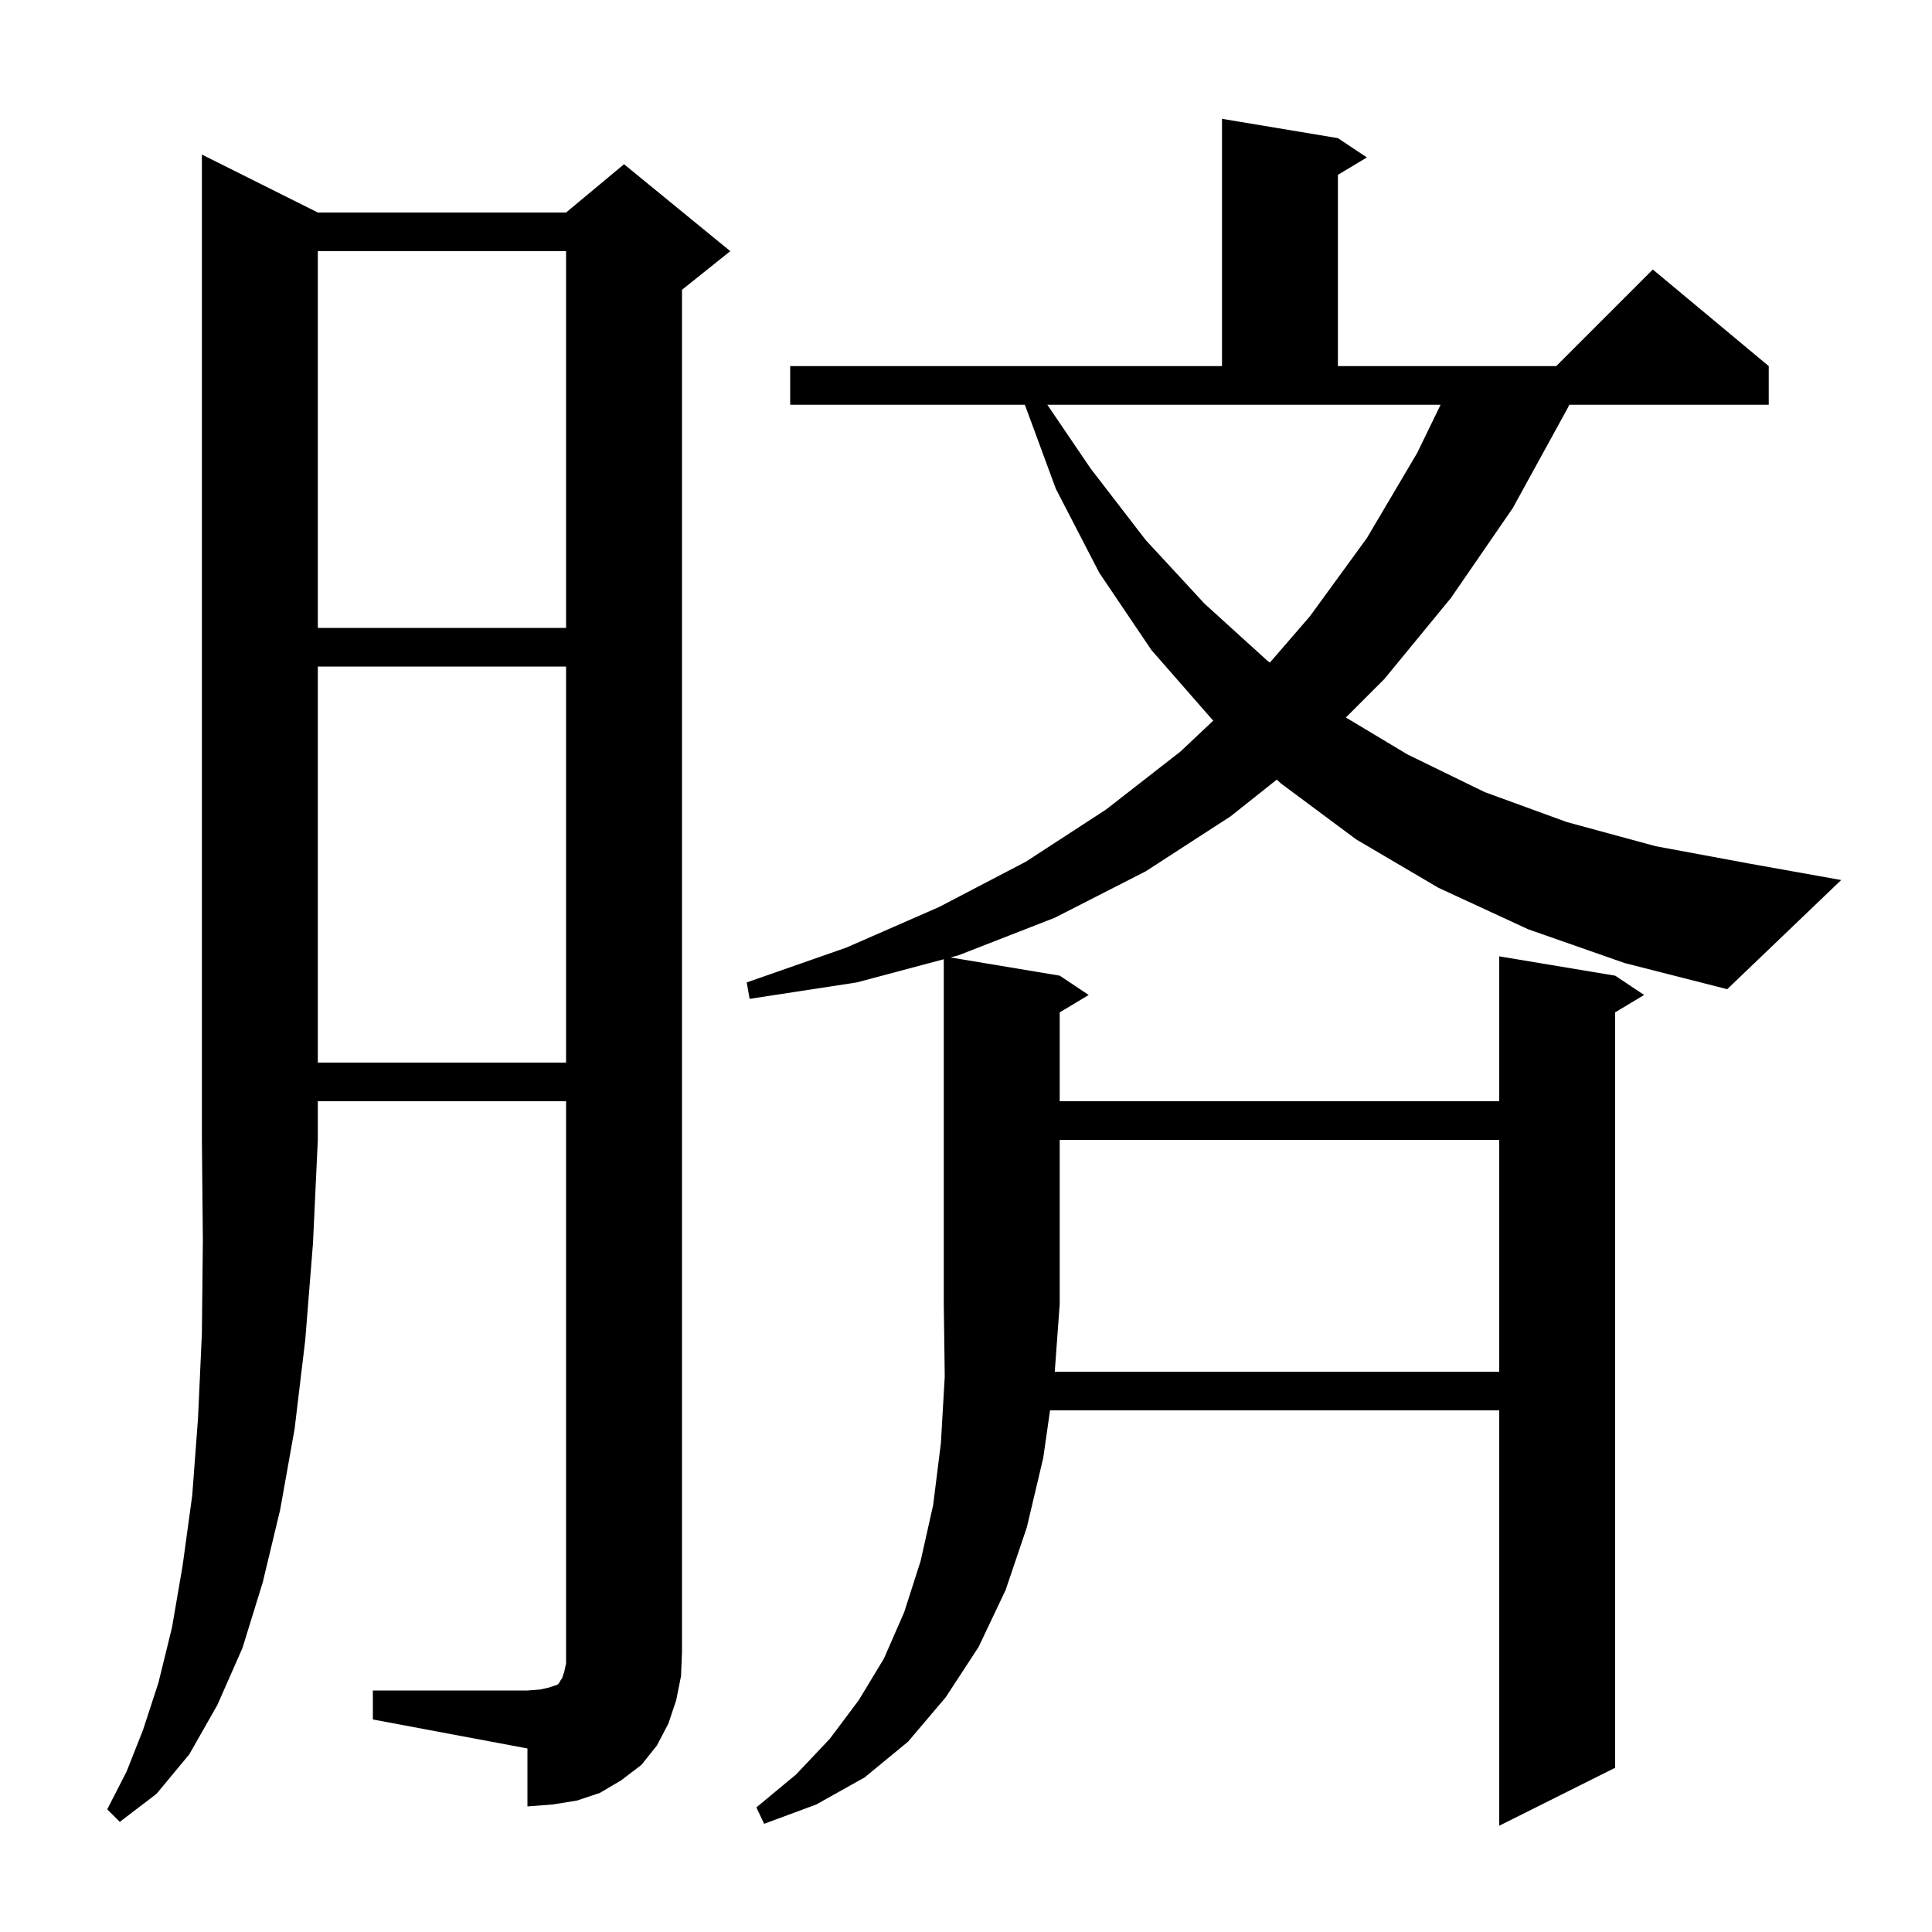 <svg xmlns="http://www.w3.org/2000/svg" xmlns:xlink="http://www.w3.org/1999/xlink" version="1.1" baseProfile="full" viewBox="0 0 200 200" width="200" height="200"><g fill="currentColor"><path d="M 155.2 142.0 L 155.2 118.0 L 109.7 118.0 L 109.7 135.0 L 109.188 142.0 Z M 32.9 22.0 L 58.6 22.0 L 64.6 17.0 L 75.6 26.0 L 70.6 30.0 L 70.6 171.0 L 70.5 173.5 L 70.0 176.0 L 69.2 178.4 L 68.0 180.7 L 66.4 182.7 L 64.3 184.3 L 62.1 185.6 L 59.7 186.4 L 57.2 186.8 L 54.6 187.0 L 54.6 181.0 L 38.6 178.0 L 38.6 175.0 L 54.6 175.0 L 55.9 174.9 L 56.8 174.7 L 57.7 174.4 L 57.9 174.2 L 58.0 174.0 L 58.2 173.7 L 58.4 173.1 L 58.6 172.2 L 58.6 114.0 L 32.9 114.0 L 32.9 118.0 L 32.4 128.7 L 31.6 138.7 L 30.5 147.9 L 29.0 156.3 L 27.2 163.8 L 25.1 170.6 L 22.5 176.5 L 19.6 181.6 L 16.2 185.7 L 12.4 188.6 L 11.1 187.3 L 13.1 183.4 L 14.8 179.1 L 16.4 174.2 L 17.8 168.5 L 18.9 162.1 L 19.9 154.8 L 20.5 146.8 L 20.9 138.0 L 21.0 128.4 L 20.9 118.0 L 20.9 16.0 Z M 32.9 69.0 L 32.9 110.0 L 58.6 110.0 L 58.6 69.0 Z M 158.2 96.2 L 148.9 91.9 L 140.4 86.9 L 132.6 81.1 L 132.174 80.704 L 127.4 84.5 L 118.6 90.2 L 109.2 95.0 L 99.2 98.9 L 98.392 99.115 L 109.7 101.0 L 112.7 103.0 L 109.7 104.8 L 109.7 114.0 L 155.2 114.0 L 155.2 99.0 L 167.2 101.0 L 170.2 103.0 L 167.2 104.8 L 167.2 183.0 L 155.2 189.0 L 155.2 146.0 L 108.7 146.0 L 108.0 150.9 L 106.3 158.1 L 104.1 164.6 L 101.3 170.5 L 97.9 175.7 L 94.0 180.3 L 89.5 184.0 L 84.5 186.8 L 79.1 188.8 L 78.3 187.1 L 82.4 183.7 L 85.9 180.0 L 88.9 176.0 L 91.5 171.7 L 93.6 166.9 L 95.3 161.6 L 96.6 155.8 L 97.4 149.4 L 97.8 142.5 L 97.7 135.0 L 97.7 99.3 L 88.7 101.7 L 77.6 103.4 L 77.3 101.7 L 87.6 98.1 L 97.2 93.9 L 106.2 89.2 L 114.5 83.8 L 122.2 77.8 L 125.601 74.594 L 125.5 74.5 L 119.2 67.3 L 113.8 59.3 L 109.3 50.6 L 106.095 41.9 L 81.8 41.9 L 81.8 37.9 L 126.5 37.9 L 126.5 12.3 L 138.5 14.3 L 141.5 16.3 L 138.5 18.1 L 138.5 37.9 L 161.1 37.9 L 171.1 27.9 L 183.1 37.9 L 183.1 41.9 L 162.46 41.9 L 162.2 42.4 L 156.6 52.6 L 150.2 61.9 L 143.3 70.3 L 139.325 74.275 L 145.7 78.1 L 153.7 82.0 L 162.2 85.1 L 171.4 87.6 L 181.1 89.4 L 190.6 91.1 L 178.8 102.4 L 168.2 99.7 Z M 112.9 48.5 L 118.6 55.9 L 124.7 62.5 L 131.2 68.4 L 131.457 68.591 L 135.6 63.8 L 141.5 55.7 L 146.7 46.9 L 149.129 41.9 L 108.419 41.9 Z M 32.9 26.0 L 32.9 65.0 L 58.6 65.0 L 58.6 26.0 Z "/></g></svg>
